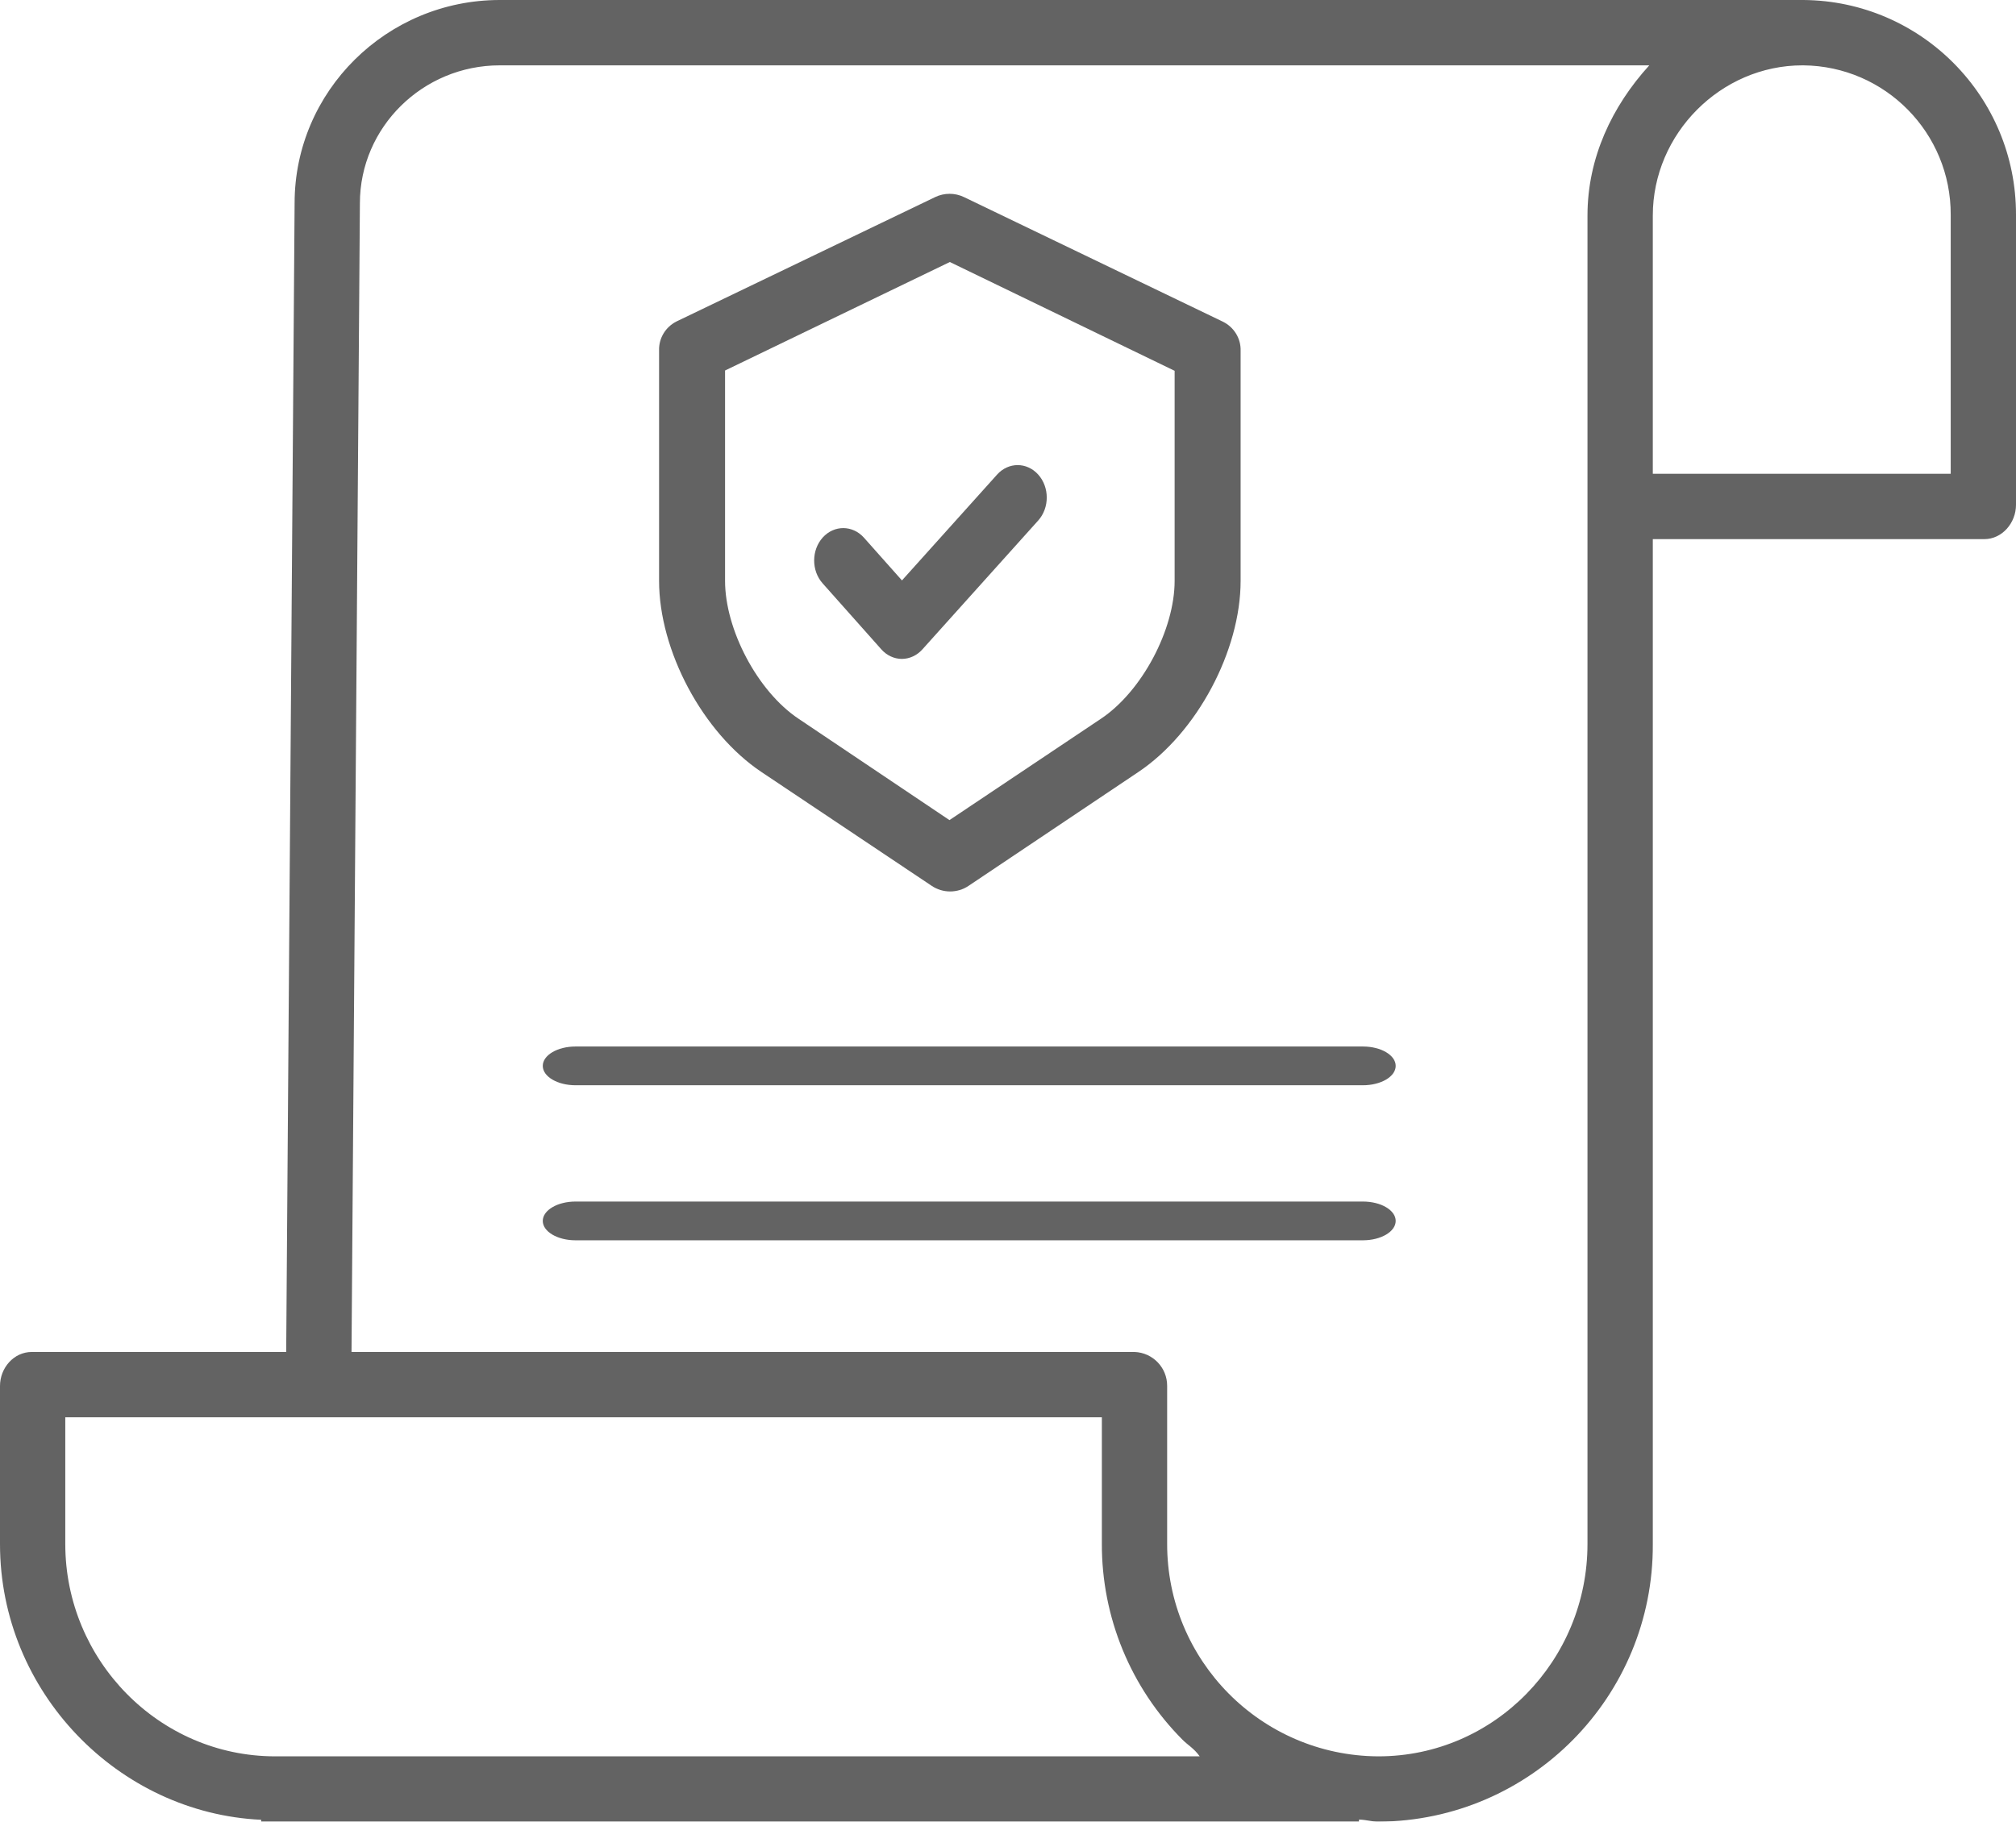 <?xml version="1.0" encoding="UTF-8"?>
<svg width="52px" height="47px" viewBox="0 0 52 47" version="1.1" xmlns="http://www.w3.org/2000/svg" xmlns:xlink="http://www.w3.org/1999/xlink">
    <!-- Generator: Sketch 54.1 (76490) - https://sketchapp.com -->
    <title>icon_certified</title>
    <desc>Created with Sketch.</desc>
    <g id="Page-1" stroke="none" stroke-width="1" fill="none" fill-rule="evenodd" opacity="0.61">
        <g id="Desktop-HD" transform="translate(-86, -1419)" fill="#000000" fill-rule="nonzero">
            <g id="icon_certified" transform="translate(86, 1419)">
                <path d="M46.516,2.99511288e-15 L12.891,2.99511288e-15 C9.973,2.99511288e-15 7.599,2.355 7.599,5.239 L7.382,34.881 L0.82,34.881 C0.355,34.881 0,35.293 0,35.758 L0,39.838 C0,43.657 3.053,46.78 6.737,46.951 L6.737,47 L35.053,47 L35.053,46.945 C35.263,46.953 35.391,47 35.535,47 L35.556,47 C39.485,46.977 42.652,43.771 42.632,39.837 L42.632,13.91 L51.18,13.91 C51.645,13.91 52,13.489 52,13.024 L52,5.539 C52.005,2.497 49.555,0.022 46.516,2.99511288e-15 Z M7.105,45.314 L7.1,45.314 C4.104,45.314 1.684,42.835 1.684,39.837 L1.684,36.567 L28.421,36.567 L28.421,39.823 C28.414,41.721 29.163,43.543 30.502,44.886 C30.644,45.029 30.793,45.103 30.945,45.314 L7.105,45.314 Z M40.947,39.836 C40.947,42.835 38.551,45.314 35.554,45.314 L35.537,45.314 C32.525,45.292 30.098,42.838 30.105,39.823 L30.105,35.758 C30.108,35.286 29.735,34.898 29.263,34.881 L9.067,34.881 L9.283,5.245 C9.283,3.285 10.902,1.686 12.891,1.686 L42.541,1.686 C41.581,2.74 40.947,4.073 40.947,5.561 L40.947,39.836 Z M50.316,5.554 L50.316,12.224 L42.632,12.224 L42.632,5.56 C42.632,3.45 44.385,1.686 46.492,1.686 L46.515,1.686 C48.627,1.707 50.326,3.432 50.316,5.547 L50.316,5.554 Z" id="Shape"></path>
                <path d="M19.644,19.92 L24.032,22.855 C24.318,23.048 24.697,23.048 24.983,22.855 L29.358,19.921 C30.877,18.906 32,16.786 32,14.987 L32,9.048 C32.009,8.735 31.832,8.443 31.546,8.301 L24.865,5.085 C24.631,4.972 24.356,4.972 24.121,5.085 L17.453,8.292 C17.167,8.434 16.991,8.726 17,9.04 L17,14.987 C17,16.786 18.125,18.906 19.644,19.92 Z M18.702,9.559 L24.5,6.76 L30.298,9.567 L30.298,14.987 C30.298,16.241 29.457,17.837 28.397,18.544 L24.49,21.159 L20.598,18.544 C19.538,17.837 18.702,16.241 18.702,14.987 L18.702,9.559 Z" id="Shape"></path>
                <path d="M22.729,16.749 C22.869,16.909 23.061,16.999 23.261,17 L23.263,17 C23.462,16.999 23.653,16.91 23.793,16.753 L26.78,13.428 C27.073,13.101 27.073,12.572 26.78,12.245 C26.487,11.918 26.011,11.918 25.718,12.245 L23.265,14.975 L22.285,13.873 C21.992,13.545 21.517,13.542 21.222,13.867 C20.928,14.193 20.926,14.722 21.218,15.05 L22.729,16.749 Z" id="Path"></path>
                <path d="M35.154,27 L14.846,27 C14.379,27 14,27.224 14,27.5 C14,27.776 14.379,28 14.846,28 L35.154,28 C35.621,28 36,27.776 36,27.5 C36,27.224 35.621,27 35.154,27 Z" id="Path"></path>
                <path d="M35.154,31 L14.846,31 C14.379,31 14,31.224 14,31.5 C14,31.776 14.379,32 14.846,32 L35.154,32 C35.621,32 36,31.776 36,31.5 C36,31.224 35.621,31 35.154,31 Z" id="Path"></path>
            </g>
        </g>
    </g>
</svg>